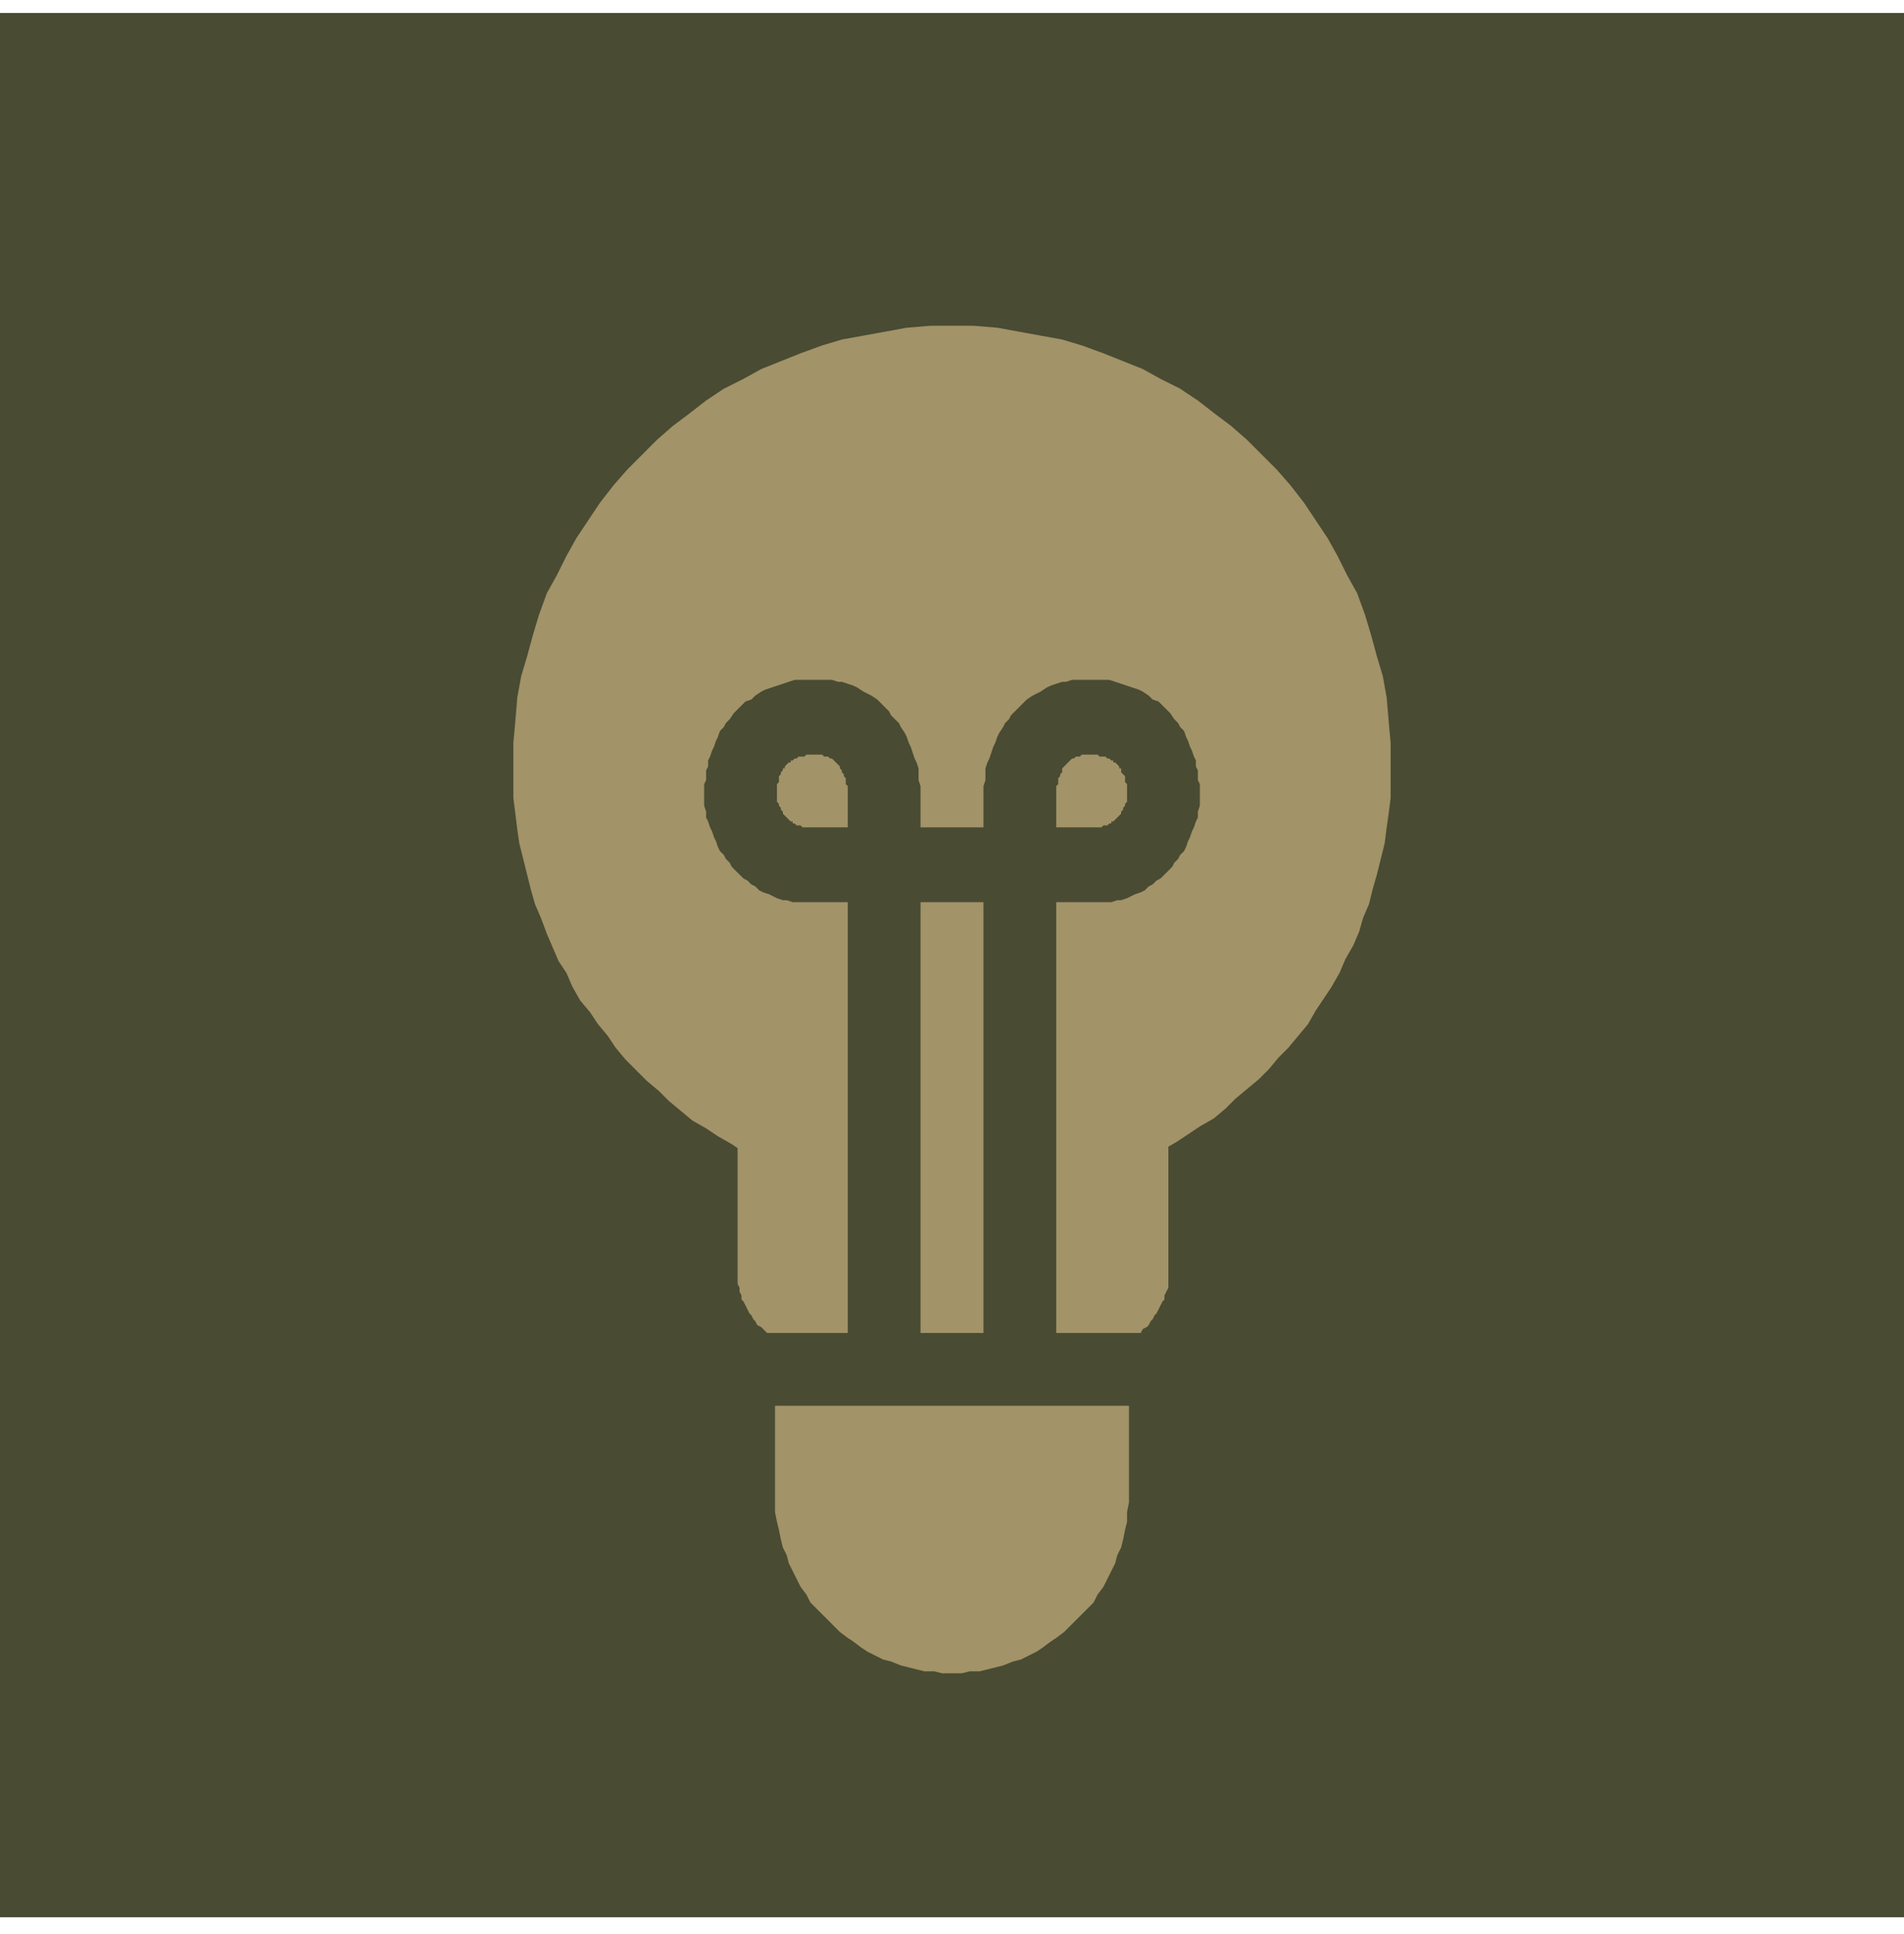 <svg width="64" height="65" viewBox="0 0 64 65" fill="none" xmlns="http://www.w3.org/2000/svg">
<rect width="64" height="64" transform="translate(0 0.436)" fill="#494B33"/>
<path fill-rule="evenodd" clip-rule="evenodd" d="M38.083 37.791V42.749C38.083 43.543 37.422 44.138 36.628 44.138H27.438C26.645 44.138 25.983 43.543 25.983 42.749V37.857C21.554 35.675 18.446 31.047 18.446 25.692C18.446 18.221 24.529 12.204 32 12.204C39.471 12.204 45.554 18.221 45.554 25.692C45.554 30.981 42.512 35.609 38.083 37.791Z" fill="#A29368"/>
<path d="M36.892 42.75V37.791H39.273V42.75H36.892ZM36.628 45.395V42.948H36.694H36.76V42.882H36.826V42.816V42.75H36.892H39.273V42.882V43.014V43.147V43.279L39.206 43.411L39.14 43.543V43.675L39.074 43.742L39.008 43.874L38.942 44.006L38.876 44.138L38.81 44.204L38.744 44.337L38.678 44.403L38.611 44.535L38.545 44.601L38.413 44.667L38.347 44.8L38.215 44.866L38.149 44.932L38.016 44.998L37.884 45.064L37.818 45.13L37.686 45.196H37.554L37.421 45.262L37.289 45.328H37.157H37.025L36.892 45.395H36.76H36.628ZM27.438 42.948H36.628V45.395H27.438V42.948ZM24.793 42.75H27.24V42.816V42.882H27.306V42.948H27.372H27.438V45.395H27.306H27.174L27.041 45.328H26.909H26.777L26.645 45.262L26.512 45.196H26.38L26.314 45.13L26.182 45.064L26.049 44.998L25.983 44.932L25.851 44.866L25.785 44.8L25.653 44.667L25.587 44.601L25.454 44.535L25.388 44.403L25.322 44.337L25.256 44.204L25.19 44.138L25.124 44.006L25.058 43.874L24.992 43.742L24.925 43.675V43.543L24.859 43.411V43.279L24.793 43.147V43.014V42.882V42.75ZM27.24 37.857V42.75H24.793V37.857L26.578 36.8L27.24 37.857ZM26.578 36.8L27.24 37.13V37.857L26.578 36.8ZM17.256 25.692H19.702V26.155V26.618L19.768 27.081V27.477L19.901 27.94L19.967 28.337L20.033 28.799L20.165 29.196L20.297 29.593L20.43 29.99L20.628 30.452L20.76 30.783L20.959 31.18L21.157 31.576L21.355 31.973L21.554 32.304L21.818 32.634L22.082 33.031L22.347 33.361L22.611 33.692L22.876 33.956L23.14 34.287L23.471 34.618L23.735 34.882L24.066 35.147L24.397 35.411L24.727 35.675L25.058 35.94L25.454 36.138L25.785 36.337L26.182 36.601L26.578 36.8L25.454 38.981L24.992 38.717L24.595 38.452L24.132 38.188L23.735 37.923L23.273 37.659L22.876 37.328L22.479 36.998L22.149 36.667L21.752 36.337L21.421 36.006L21.025 35.609L20.694 35.213L20.43 34.816L20.099 34.419L19.835 34.023L19.504 33.626L19.24 33.163L19.041 32.7L18.777 32.304L18.578 31.841L18.38 31.378L18.182 30.849L17.983 30.386L17.851 29.923L17.719 29.395L17.587 28.866L17.454 28.337L17.388 27.874L17.322 27.345L17.256 26.816V26.287V25.692ZM32 10.948V13.395H31.339L30.744 13.461L30.149 13.527L29.488 13.659L28.892 13.791L28.363 13.923L27.768 14.122L27.174 14.386L26.645 14.585L26.116 14.849L25.587 15.18L25.124 15.51L24.595 15.841L24.132 16.238L23.735 16.568L23.273 17.031L22.876 17.428L22.479 17.89L22.149 18.353L21.752 18.816L21.488 19.345L21.157 19.874L20.892 20.403L20.628 20.932L20.43 21.461L20.231 22.056L20.033 22.651L19.901 23.246L19.835 23.841L19.768 24.436L19.702 25.097V25.692H17.256V24.965L17.322 24.238L17.388 23.444L17.521 22.717L17.719 22.056L17.917 21.328L18.116 20.667L18.38 19.94L18.711 19.345L19.041 18.684L19.372 18.089L19.768 17.494L20.165 16.899L20.628 16.304L21.091 15.775L21.554 15.312L22.082 14.783L22.611 14.32L23.14 13.923L23.735 13.461L24.331 13.064L24.992 12.733L25.587 12.403L26.248 12.138L26.909 11.874L27.636 11.609L28.297 11.411L29.025 11.279L29.752 11.147L30.479 11.014L31.273 10.948H32ZM46.744 25.692H44.297V25.097L44.231 24.436L44.165 23.841L44.099 23.246L43.967 22.651L43.769 22.056L43.57 21.461L43.372 20.932L43.107 20.403L42.843 19.874L42.512 19.345L42.248 18.816L41.851 18.353L41.52 17.89L41.124 17.428L40.727 17.031L40.264 16.568L39.868 16.238L39.405 15.841L38.876 15.51L38.413 15.18L37.884 14.849L37.355 14.585L36.826 14.386L36.231 14.122L35.636 13.923L35.107 13.791L34.512 13.659L33.851 13.527L33.256 13.461L32.661 13.395H32V10.948H32.727L33.521 11.014L34.248 11.147L34.975 11.279L35.702 11.411L36.364 11.609L37.091 11.874L37.752 12.138L38.413 12.403L39.008 12.733L39.669 13.064L40.264 13.461L40.859 13.923L41.388 14.32L41.917 14.783L42.446 15.312L42.909 15.775L43.372 16.304L43.835 16.899L44.231 17.494L44.628 18.089L44.959 18.684L45.289 19.345L45.62 19.94L45.884 20.667L46.083 21.328L46.281 22.056L46.479 22.717L46.611 23.444L46.678 24.238L46.744 24.965V25.692ZM39.273 37.791H36.892L37.554 36.733L37.884 36.535L38.281 36.337L38.611 36.072L39.008 35.874L39.339 35.609L39.669 35.345L40 35.081L40.264 34.816L40.595 34.551L40.925 34.221L41.19 33.956L41.454 33.626L41.719 33.295L41.983 32.965L42.182 32.634L42.446 32.237L42.645 31.907L42.843 31.51L43.041 31.18L43.24 30.783L43.438 30.386L43.57 29.99L43.702 29.593L43.835 29.196L43.967 28.799L44.033 28.337L44.099 27.94L44.165 27.477L44.231 27.081L44.297 26.618V26.155V25.692H46.744V26.221V26.816L46.678 27.345L46.611 27.808L46.545 28.337L46.413 28.866L46.281 29.395L46.149 29.857L46.016 30.386L45.818 30.849L45.686 31.312L45.487 31.775L45.223 32.237L45.025 32.7L44.76 33.163L44.496 33.56L44.231 33.956L43.967 34.419L43.636 34.816L43.306 35.213L42.975 35.543L42.645 35.94L42.314 36.271L41.917 36.601L41.52 36.932L41.19 37.262L40.793 37.593L40.331 37.857L39.934 38.122L39.537 38.386L39.074 38.651L38.611 38.915L39.273 37.791ZM36.892 37.791V37.064L37.554 36.733L36.892 37.791Z" fill="#A29368"/>
<path fill-rule="evenodd" clip-rule="evenodd" d="M27.24 44.138H36.76V50.22C36.76 52.799 34.578 54.915 32 54.915C29.421 54.915 27.24 52.799 27.24 50.22V44.138Z" fill="#A29368"/>
<path d="M36.76 45.46H27.24V42.882H36.76L37.95 44.138L36.76 45.46ZM36.76 42.882H37.95V44.138L36.76 42.882ZM35.504 50.221V44.138H37.95V50.221H35.504ZM32 56.237V53.659H32.198H32.397L32.529 53.593H32.727L32.859 53.526H33.058L33.256 53.46L33.388 53.394L33.521 53.328L33.719 53.262L33.851 53.13L33.983 53.064L34.116 52.931L34.248 52.865L34.38 52.733L34.512 52.601L34.645 52.469L34.711 52.403L34.843 52.27L34.909 52.138L35.041 51.94L35.107 51.807L35.173 51.675L35.24 51.543L35.306 51.345L35.372 51.212L35.438 51.08V50.882L35.504 50.75V50.551V50.353V50.221H37.95V50.485L37.884 50.816V51.146L37.818 51.411L37.752 51.741L37.686 52.006L37.554 52.27L37.488 52.535L37.355 52.799L37.223 53.064L37.091 53.328L36.892 53.593L36.76 53.857L36.562 54.055L36.364 54.254L36.165 54.452L35.967 54.65L35.769 54.849L35.504 55.047L35.306 55.179L35.041 55.378L34.843 55.51L34.578 55.642L34.314 55.774L34.05 55.84L33.719 55.973L33.455 56.039L33.19 56.105L32.926 56.171H32.595L32.331 56.237H32ZM26.05 50.221H28.496V50.353V50.551V50.75L28.562 50.882V51.08L28.628 51.212L28.694 51.345L28.76 51.543L28.826 51.675L28.892 51.807L28.959 51.94L29.091 52.138L29.157 52.27L29.289 52.403L29.355 52.535L29.488 52.601L29.62 52.733L29.752 52.865L29.884 52.931L30.017 53.064L30.149 53.13L30.281 53.262L30.479 53.328L30.611 53.394L30.744 53.46L30.942 53.526H31.074L31.273 53.593H31.471L31.603 53.659H31.802H32V56.237H31.669L31.405 56.171H31.074L30.81 56.105L30.545 56.039L30.281 55.973L29.95 55.84L29.686 55.774L29.422 55.642L29.157 55.51L28.959 55.378L28.694 55.179L28.496 55.047L28.231 54.849L28.033 54.65L27.835 54.452L27.636 54.254L27.438 54.055L27.24 53.857L27.107 53.593L26.909 53.328L26.777 53.064L26.645 52.799L26.512 52.535L26.446 52.27L26.314 52.006L26.248 51.741L26.182 51.411L26.116 51.146L26.05 50.816V50.485V50.221ZM28.496 44.138V50.221H26.05V44.138L27.24 42.882L28.496 44.138ZM26.05 44.138V42.882H27.24L26.05 44.138Z" fill="#A29368"/>
<path d="M30.942 26.816V44.997H28.496V26.816H30.942ZM27.372 25.361V22.849H27.57H27.769H27.967L28.165 22.915H28.297L28.496 22.981L28.694 23.047L28.826 23.113L29.025 23.245L29.157 23.311L29.289 23.378L29.488 23.51L29.62 23.642L29.752 23.774L29.884 23.907L29.95 24.039L30.083 24.171L30.215 24.303L30.281 24.435L30.413 24.634L30.479 24.766L30.546 24.964L30.612 25.097L30.678 25.295L30.744 25.493L30.81 25.625L30.876 25.824V26.022V26.221L30.942 26.419V26.617V26.816H28.496V26.683V26.617V26.551V26.419L28.43 26.353V26.287V26.221V26.154L28.364 26.088V26.022L28.297 25.956V25.89L28.231 25.824V25.758L28.165 25.692L28.099 25.625L28.033 25.559L27.967 25.493H27.901L27.835 25.427H27.769H27.703L27.636 25.361H27.57H27.504H27.438H27.372ZM26.116 26.683H23.669V26.551V26.353L23.735 26.221V26.088V25.89L23.802 25.758V25.559L23.868 25.427L23.934 25.229L24 25.097L24.066 24.898L24.132 24.766L24.198 24.568L24.331 24.435L24.397 24.303L24.529 24.171L24.661 23.973L24.793 23.84L24.926 23.708L25.058 23.576L25.256 23.51L25.388 23.378L25.587 23.245L25.719 23.179L25.917 23.113L26.116 23.047L26.314 22.981L26.512 22.915L26.711 22.849H26.975H27.174H27.372V25.361H27.306H27.174H27.107L27.041 25.427H26.909H26.843L26.777 25.493H26.711L26.645 25.559H26.578V25.625H26.512L26.446 25.692L26.38 25.758V25.824H26.314V25.89L26.248 25.956V26.022L26.182 26.088V26.154V26.221V26.287L26.116 26.353V26.419V26.485V26.551V26.617V26.683ZM27.174 27.807V30.32H26.975H26.843H26.645L26.446 30.254H26.314L26.116 30.188L25.983 30.121L25.851 30.055L25.653 29.989L25.521 29.923L25.388 29.791L25.256 29.725L25.124 29.592L24.992 29.526L24.86 29.394L24.727 29.262L24.595 29.13L24.529 28.997L24.397 28.865L24.331 28.733L24.198 28.601L24.132 28.468L24.066 28.27L24 28.138L23.934 27.939L23.868 27.807L23.802 27.609L23.735 27.477V27.278L23.669 27.08V26.882V26.683H26.116V26.75V26.816V26.882V26.948L26.182 27.014V27.08L26.248 27.146V27.212L26.314 27.278V27.345L26.38 27.411L26.446 27.477L26.512 27.543L26.578 27.609H26.645V27.675H26.711L26.777 27.741H26.843H26.909L26.975 27.807H27.041H27.107H27.174ZM32 30.32H27.174V27.807H32V30.32ZM36.827 30.32H32V27.807H36.827V30.32ZM37.884 26.683H40.331V26.882V27.08L40.264 27.278V27.477L40.198 27.609L40.132 27.807L40.066 27.939L40 28.138L39.934 28.27L39.868 28.468L39.802 28.601L39.669 28.733L39.603 28.865L39.471 28.997L39.405 29.13L39.273 29.262L39.141 29.394L39.008 29.526L38.876 29.592L38.744 29.725L38.612 29.791L38.479 29.923L38.347 29.989L38.149 30.055L38.017 30.121L37.884 30.188L37.686 30.254H37.554L37.355 30.32H37.157H37.025H36.827V27.807H36.893H36.959H37.025L37.091 27.741H37.157H37.223L37.289 27.675H37.355V27.609H37.422L37.488 27.543L37.554 27.477L37.62 27.411L37.686 27.345V27.278L37.752 27.212V27.146L37.818 27.08V27.014L37.884 26.948V26.882V26.816V26.75V26.683ZM36.562 25.361V22.849H36.827H37.025H37.289L37.488 22.915L37.686 22.981L37.884 23.047L38.083 23.113L38.281 23.179L38.413 23.245L38.612 23.378L38.744 23.51L38.942 23.576L39.074 23.708L39.207 23.84L39.339 23.973L39.471 24.171L39.603 24.303L39.669 24.435L39.802 24.568L39.868 24.766L39.934 24.898L40 25.097L40.066 25.229L40.132 25.427L40.198 25.559V25.758L40.264 25.89V26.088V26.221L40.331 26.353V26.551V26.683H37.884V26.617V26.551V26.485V26.419V26.353L37.818 26.287V26.221V26.154V26.088L37.752 26.022L37.686 25.956V25.89V25.824H37.62V25.758L37.554 25.692L37.488 25.625H37.422V25.559H37.355L37.289 25.493H37.223L37.157 25.427H37.091H36.959L36.893 25.361H36.827H36.694H36.562ZM35.504 26.816H33.058V26.617V26.419L33.124 26.221V26.022V25.824L33.19 25.625L33.256 25.493L33.322 25.295L33.388 25.097L33.455 24.964L33.521 24.766L33.587 24.634L33.719 24.435L33.785 24.303L33.917 24.171L33.983 24.039L34.116 23.907L34.248 23.774L34.38 23.642L34.512 23.51L34.711 23.378L34.843 23.311L34.975 23.245L35.174 23.113L35.306 23.047L35.504 22.981L35.703 22.915H35.835L36.033 22.849H36.231H36.43H36.562V25.361H36.496H36.43H36.364L36.297 25.427H36.231H36.165L36.099 25.493H36.033L35.967 25.559L35.901 25.625L35.835 25.692L35.769 25.758L35.703 25.824V25.89V25.956L35.636 26.022V26.088L35.57 26.154V26.221V26.287V26.353L35.504 26.419V26.551V26.617V26.683V26.816ZM33.058 44.997V26.816H35.504V44.997H33.058Z" fill="#494B33"/>
<path d="M25.058 44.799H38.942V47.245H25.058V44.799Z" fill="#494B33"/>
</svg>
